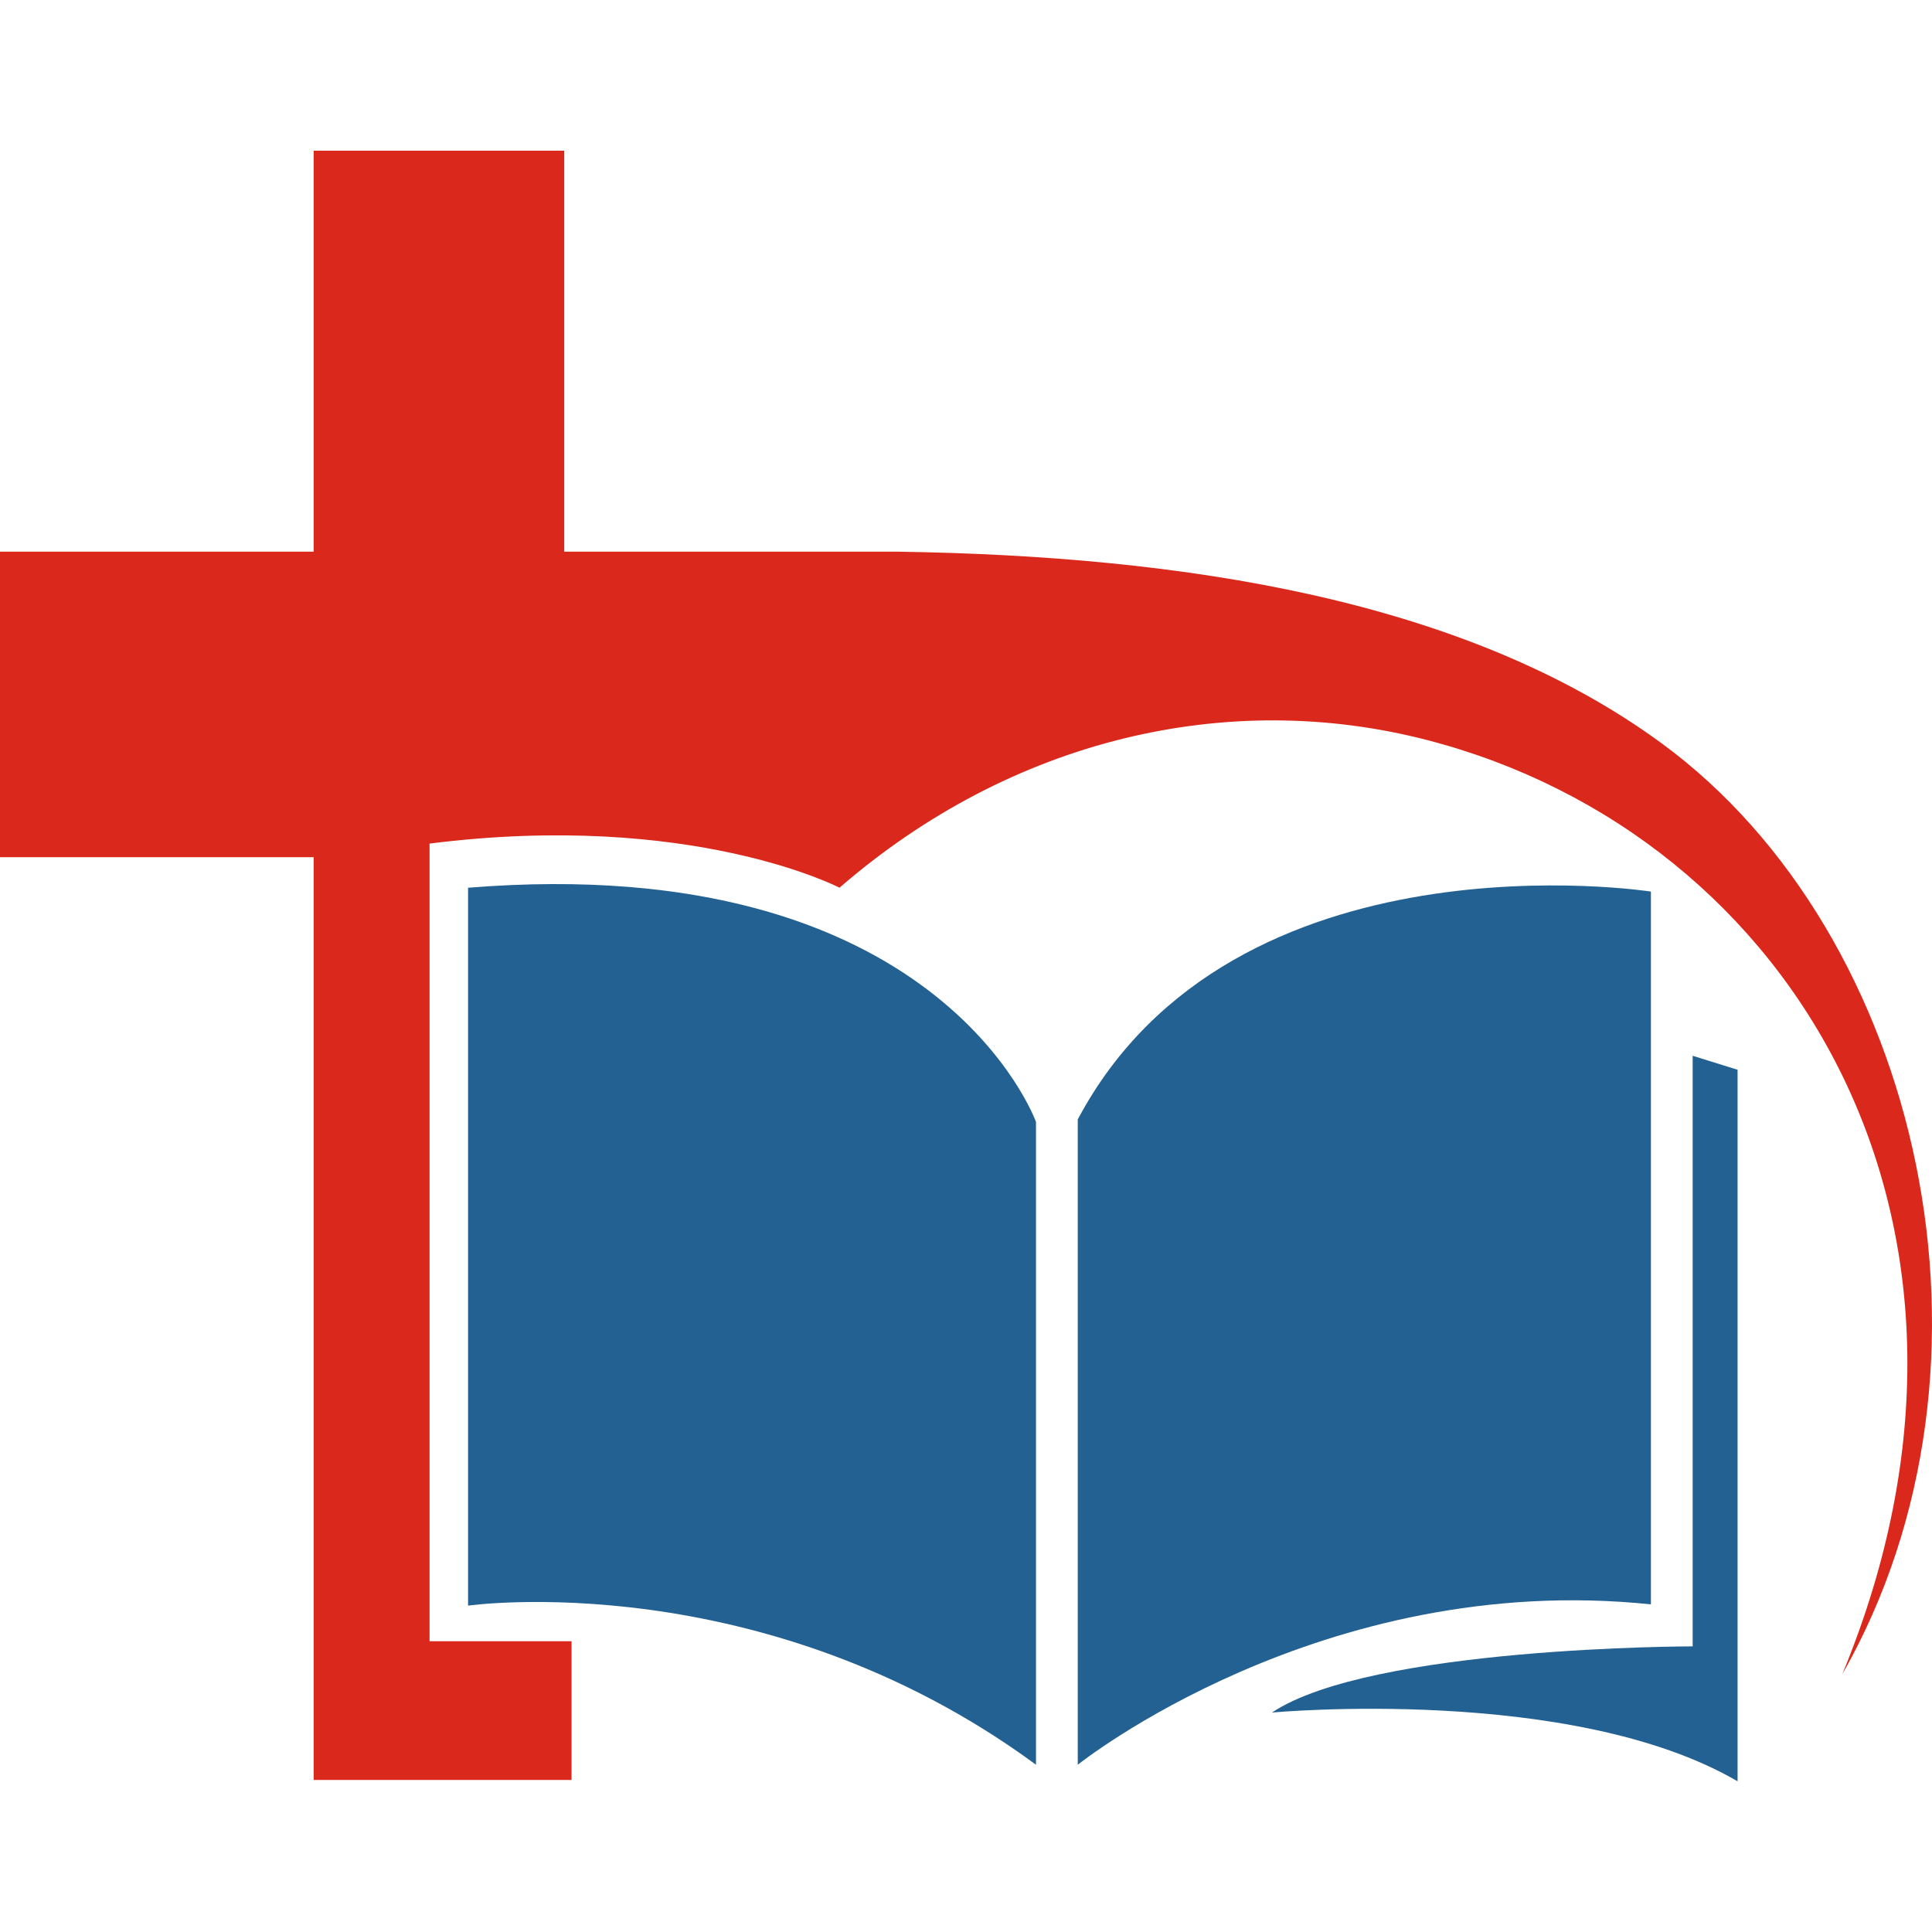 <svg xmlns="http://www.w3.org/2000/svg" version="1.1" xmlns:xlink="http://www.w3.org/1999/xlink" xmlns:svgjs="http://svgjs.dev/svgjs" width="500px" height="500px"><svg xmlns="http://www.w3.org/2000/svg" xml:space="preserve" width="500px" height="500px" version="1.1" style="shape-rendering:geometricPrecision; text-rendering:geometricPrecision; image-rendering:optimizeQuality; fill-rule:evenodd; clip-rule:evenodd" viewBox="0 0 500 500" xmlns:xlink="http://www.w3.org/1999/xlink" xmlns:xodm="http://www.corel.com/coreldraw/odm/2003">
 <defs>
  <style type="text/css">
   
    .fil1 {fill:#236192}
    .fil0 {fill:#DA291C}
   
  </style>
 </defs>
 <g id="SvgjsG1026">
  <g id="SvgjsG1024">
   <path class="fil0" d="M232.481 142.777l-86.459 0.001 0 -103.772 -64.844 0 0 103.772 -81.178 0 0 79.058 81.178 0 0 238.823 66.736 0 0 -35.906 -36.745 0 0 -206.431c67.727,-8.565 106.093,11.419 106.093,11.419 44.425,-38.478 100.431,-51.633 152.205,-38.182 95.012,24.682 155.279,125.932 107.311,241.736 45.72,-80.104 20.687,-191.473 -46.729,-240.915 -50.9,-37.329 -124.015,-48.493 -197.568,-49.603z"></path>
   <path class="fil1" d="M121.136 229.749l0 185.786c0,0 76.192,-10.869 146.98,41.176l0 -166.352c0,0 -25.127,-70.491 -146.98,-60.61z"></path>
   <path class="fil1" d="M427.256 415.208l0 -184.471c0,0 -108.073,-16.8 -148.332,58.964l0 167.01c0.001,0 62.953,-50.399 148.332,-41.503z"></path>
   <path class="fil1" d="M438.063 426.078c0,0 -83.217,0 -108.884,17.128 0,0 77.543,-7.247 120.502,17.789l0 -184.14 -11.618 -3.624 0 152.847z"></path>
  </g>
 </g>
</svg><style>@media (prefers-color-scheme: light) { :root { filter: none; } }
@media (prefers-color-scheme: dark) { :root { filter: none; } }
</style></svg>